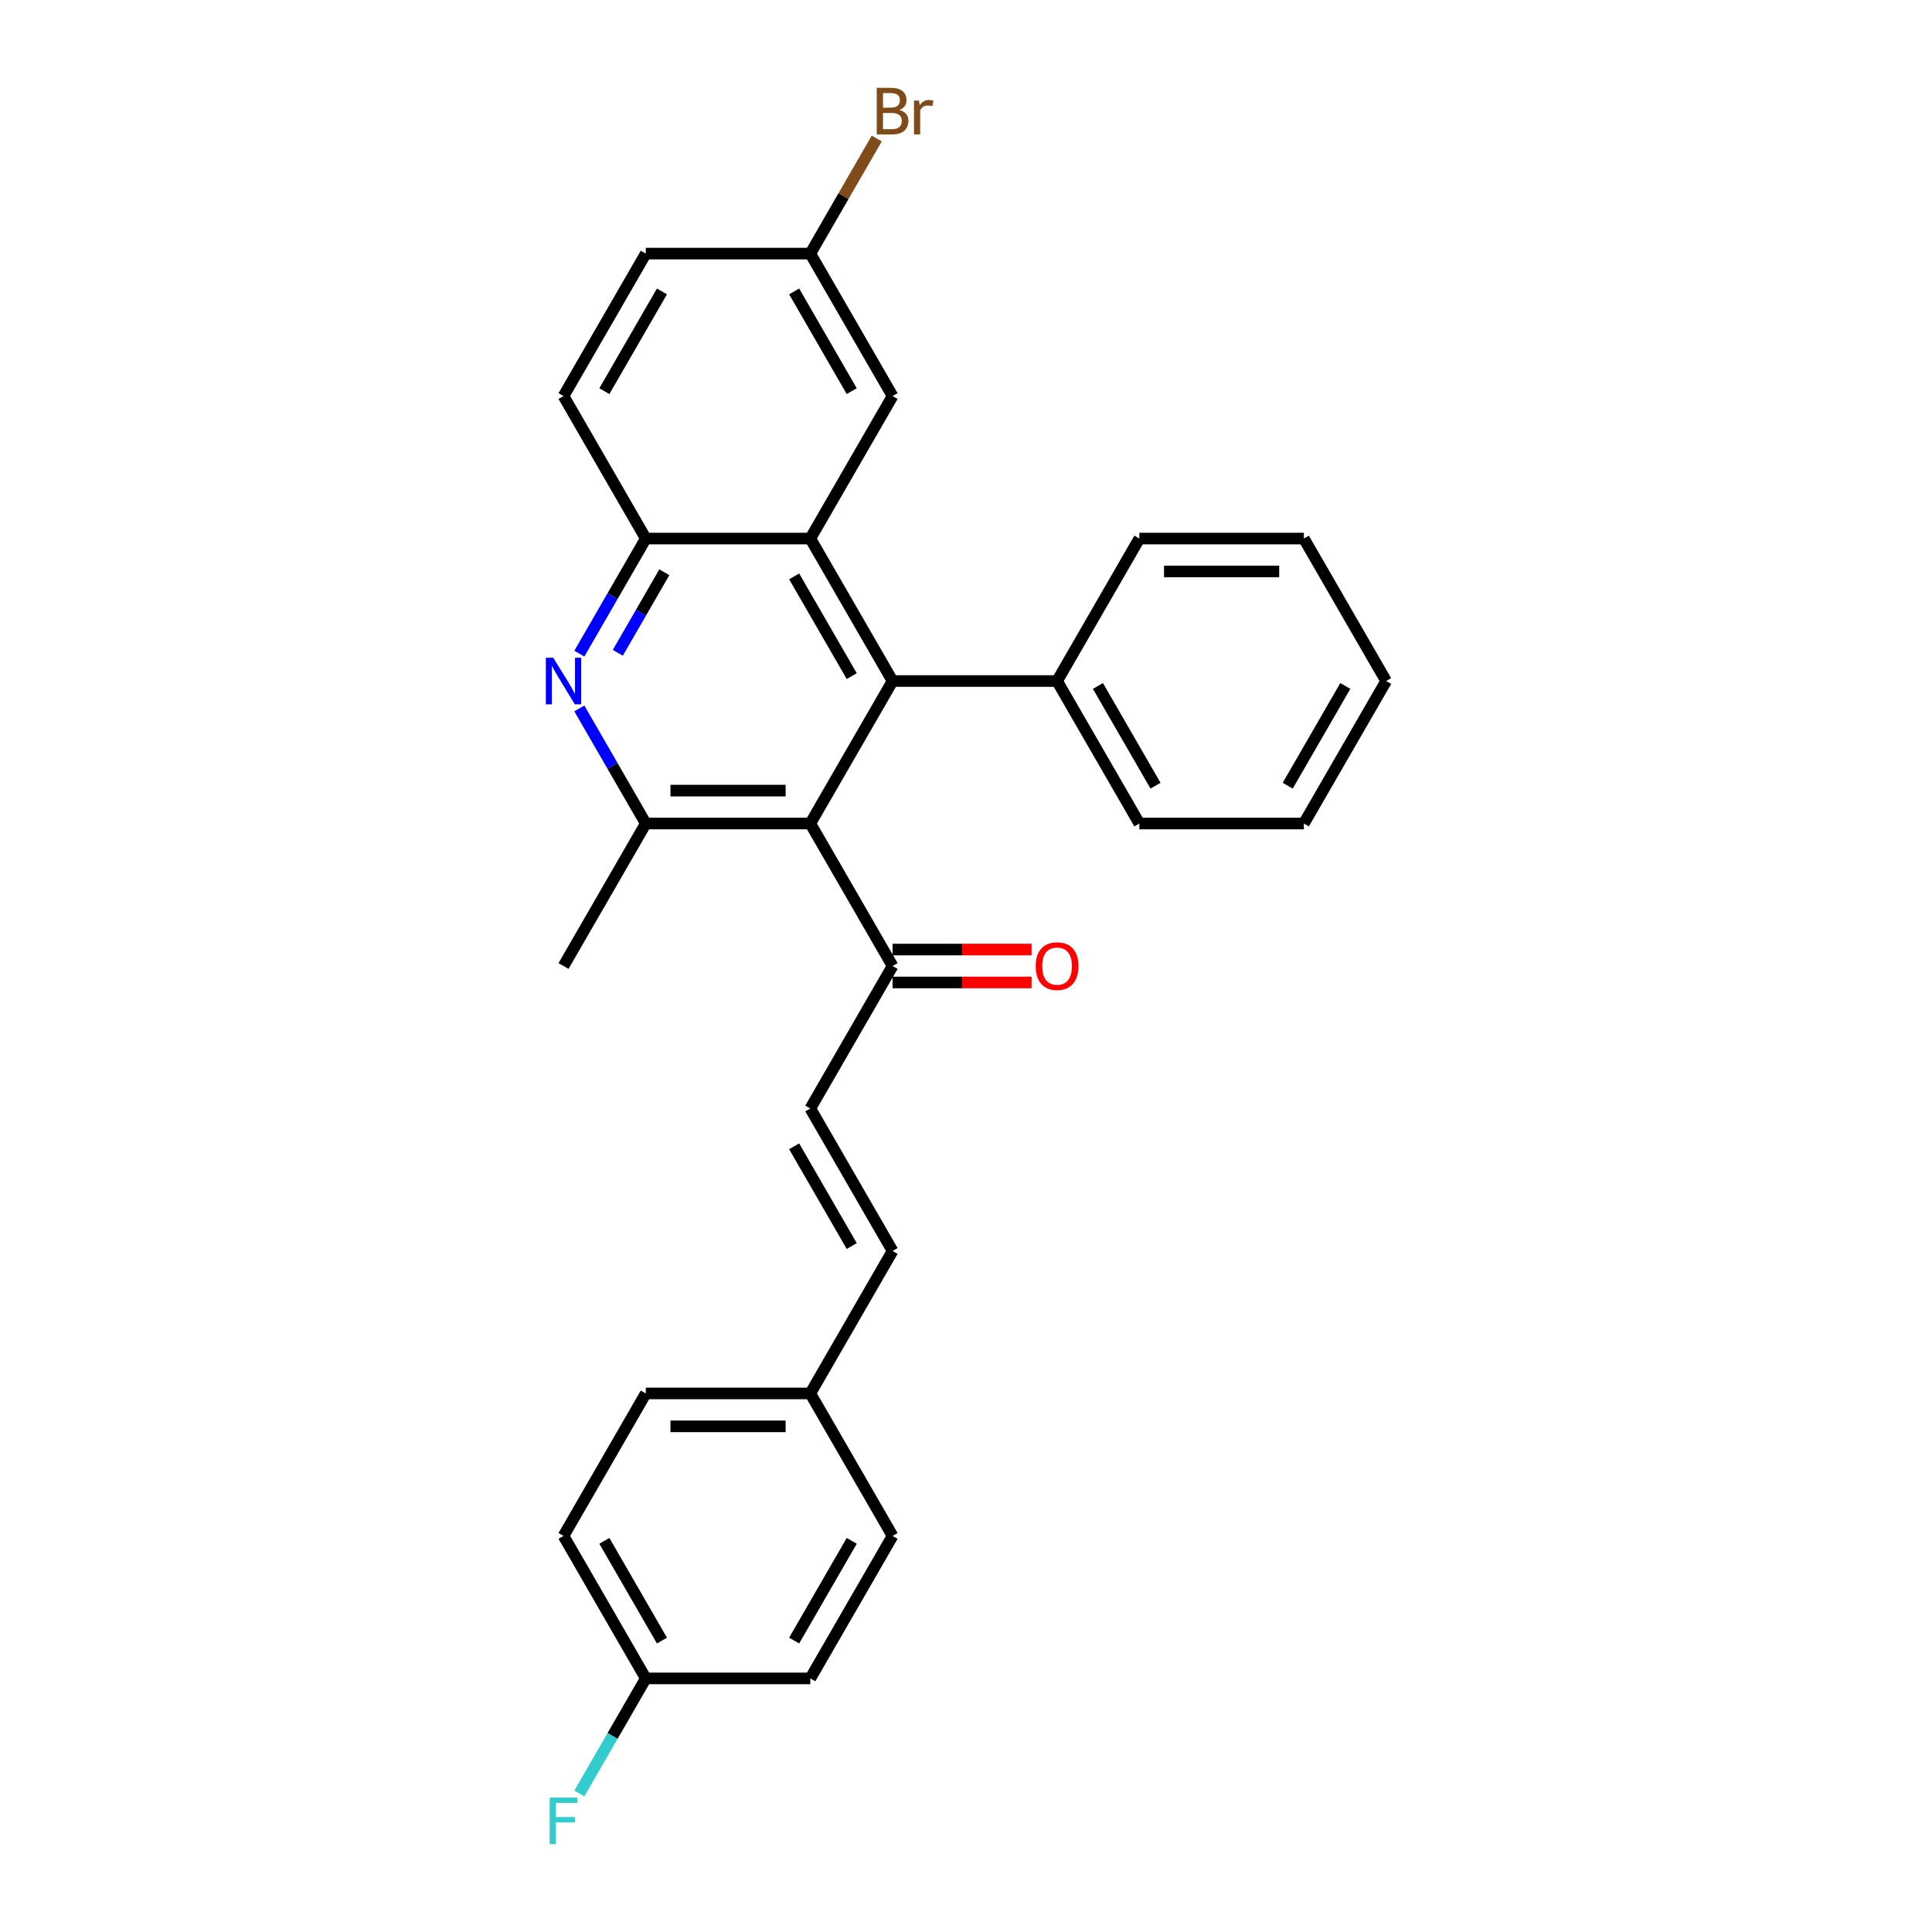 <?xml version='1.0' encoding='iso-8859-1'?>
<svg version='1.1' baseProfile='full'
              xmlns='http://www.w3.org/2000/svg'
                      xmlns:rdkit='http://www.rdkit.org/xml'
                      xmlns:xlink='http://www.w3.org/1999/xlink'
                  xml:space='preserve'
width='1000px' height='1000px' viewBox='0 0 1000 1000'>
<!-- END OF HEADER -->
<rect style='opacity:1.0;fill:#FFFFFF;stroke:none' width='1000' height='1000' x='0' y='0'> </rect>
<path class='bond-0' d='M 461.995,352.504 L 419.416,426.252' style='fill:none;fill-rule:evenodd;stroke:#000000;stroke-width:6px;stroke-linecap:butt;stroke-linejoin:miter;stroke-opacity:1' />
<path class='bond-1' d='M 461.995,352.504 L 419.416,278.756' style='fill:none;fill-rule:evenodd;stroke:#000000;stroke-width:6px;stroke-linecap:butt;stroke-linejoin:miter;stroke-opacity:1' />
<path class='bond-1' d='M 440.858,349.958 L 411.053,298.334' style='fill:none;fill-rule:evenodd;stroke:#000000;stroke-width:6px;stroke-linecap:butt;stroke-linejoin:miter;stroke-opacity:1' />
<path class='bond-9' d='M 461.995,352.504 L 547.151,352.504' style='fill:none;fill-rule:evenodd;stroke:#000000;stroke-width:6px;stroke-linecap:butt;stroke-linejoin:miter;stroke-opacity:1' />
<path class='bond-3' d='M 419.416,426.252 L 334.259,426.252' style='fill:none;fill-rule:evenodd;stroke:#000000;stroke-width:6px;stroke-linecap:butt;stroke-linejoin:miter;stroke-opacity:1' />
<path class='bond-3' d='M 406.643,409.221 L 347.033,409.221' style='fill:none;fill-rule:evenodd;stroke:#000000;stroke-width:6px;stroke-linecap:butt;stroke-linejoin:miter;stroke-opacity:1' />
<path class='bond-5' d='M 419.416,426.252 L 461.995,500' style='fill:none;fill-rule:evenodd;stroke:#000000;stroke-width:6px;stroke-linecap:butt;stroke-linejoin:miter;stroke-opacity:1' />
<path class='bond-4' d='M 419.416,278.756 L 334.259,278.756' style='fill:none;fill-rule:evenodd;stroke:#000000;stroke-width:6px;stroke-linecap:butt;stroke-linejoin:miter;stroke-opacity:1' />
<path class='bond-8' d='M 419.416,278.756 L 461.995,205.008' style='fill:none;fill-rule:evenodd;stroke:#000000;stroke-width:6px;stroke-linecap:butt;stroke-linejoin:miter;stroke-opacity:1' />
<path class='bond-2' d='M 299.872,338.317 L 317.066,308.537' style='fill:none;fill-rule:evenodd;stroke:#0000FF;stroke-width:6px;stroke-linecap:butt;stroke-linejoin:miter;stroke-opacity:1' />
<path class='bond-2' d='M 317.066,308.537 L 334.259,278.756' style='fill:none;fill-rule:evenodd;stroke:#000000;stroke-width:6px;stroke-linecap:butt;stroke-linejoin:miter;stroke-opacity:1' />
<path class='bond-2' d='M 319.78,337.899 L 331.815,317.052' style='fill:none;fill-rule:evenodd;stroke:#0000FF;stroke-width:6px;stroke-linecap:butt;stroke-linejoin:miter;stroke-opacity:1' />
<path class='bond-2' d='M 331.815,317.052 L 343.851,296.206' style='fill:none;fill-rule:evenodd;stroke:#000000;stroke-width:6px;stroke-linecap:butt;stroke-linejoin:miter;stroke-opacity:1' />
<path class='bond-28' d='M 299.872,366.691 L 317.066,396.472' style='fill:none;fill-rule:evenodd;stroke:#0000FF;stroke-width:6px;stroke-linecap:butt;stroke-linejoin:miter;stroke-opacity:1' />
<path class='bond-28' d='M 317.066,396.472 L 334.259,426.252' style='fill:none;fill-rule:evenodd;stroke:#000000;stroke-width:6px;stroke-linecap:butt;stroke-linejoin:miter;stroke-opacity:1' />
<path class='bond-22' d='M 334.259,426.252 L 291.681,500' style='fill:none;fill-rule:evenodd;stroke:#000000;stroke-width:6px;stroke-linecap:butt;stroke-linejoin:miter;stroke-opacity:1' />
<path class='bond-10' d='M 334.259,278.756 L 291.681,205.008' style='fill:none;fill-rule:evenodd;stroke:#000000;stroke-width:6px;stroke-linecap:butt;stroke-linejoin:miter;stroke-opacity:1' />
<path class='bond-6' d='M 461.995,500 L 419.416,573.748' style='fill:none;fill-rule:evenodd;stroke:#000000;stroke-width:6px;stroke-linecap:butt;stroke-linejoin:miter;stroke-opacity:1' />
<path class='bond-11' d='M 461.995,508.516 L 497.973,508.516' style='fill:none;fill-rule:evenodd;stroke:#000000;stroke-width:6px;stroke-linecap:butt;stroke-linejoin:miter;stroke-opacity:1' />
<path class='bond-11' d='M 497.973,508.516 L 533.952,508.516' style='fill:none;fill-rule:evenodd;stroke:#FF0000;stroke-width:6px;stroke-linecap:butt;stroke-linejoin:miter;stroke-opacity:1' />
<path class='bond-11' d='M 461.995,491.484 L 497.973,491.484' style='fill:none;fill-rule:evenodd;stroke:#000000;stroke-width:6px;stroke-linecap:butt;stroke-linejoin:miter;stroke-opacity:1' />
<path class='bond-11' d='M 497.973,491.484 L 533.952,491.484' style='fill:none;fill-rule:evenodd;stroke:#FF0000;stroke-width:6px;stroke-linecap:butt;stroke-linejoin:miter;stroke-opacity:1' />
<path class='bond-7' d='M 419.416,573.748 L 461.995,647.496' style='fill:none;fill-rule:evenodd;stroke:#000000;stroke-width:6px;stroke-linecap:butt;stroke-linejoin:miter;stroke-opacity:1' />
<path class='bond-7' d='M 411.053,593.326 L 440.858,644.949' style='fill:none;fill-rule:evenodd;stroke:#000000;stroke-width:6px;stroke-linecap:butt;stroke-linejoin:miter;stroke-opacity:1' />
<path class='bond-12' d='M 461.995,647.496 L 419.416,721.244' style='fill:none;fill-rule:evenodd;stroke:#000000;stroke-width:6px;stroke-linecap:butt;stroke-linejoin:miter;stroke-opacity:1' />
<path class='bond-13' d='M 461.995,205.008 L 419.416,131.261' style='fill:none;fill-rule:evenodd;stroke:#000000;stroke-width:6px;stroke-linecap:butt;stroke-linejoin:miter;stroke-opacity:1' />
<path class='bond-13' d='M 440.858,202.462 L 411.053,150.838' style='fill:none;fill-rule:evenodd;stroke:#000000;stroke-width:6px;stroke-linecap:butt;stroke-linejoin:miter;stroke-opacity:1' />
<path class='bond-23' d='M 547.151,352.504 L 589.73,426.252' style='fill:none;fill-rule:evenodd;stroke:#000000;stroke-width:6px;stroke-linecap:butt;stroke-linejoin:miter;stroke-opacity:1' />
<path class='bond-23' d='M 568.288,355.051 L 598.092,406.674' style='fill:none;fill-rule:evenodd;stroke:#000000;stroke-width:6px;stroke-linecap:butt;stroke-linejoin:miter;stroke-opacity:1' />
<path class='bond-24' d='M 547.151,352.504 L 589.73,278.756' style='fill:none;fill-rule:evenodd;stroke:#000000;stroke-width:6px;stroke-linecap:butt;stroke-linejoin:miter;stroke-opacity:1' />
<path class='bond-30' d='M 291.681,205.008 L 334.259,131.261' style='fill:none;fill-rule:evenodd;stroke:#000000;stroke-width:6px;stroke-linecap:butt;stroke-linejoin:miter;stroke-opacity:1' />
<path class='bond-30' d='M 312.817,202.462 L 342.622,150.838' style='fill:none;fill-rule:evenodd;stroke:#000000;stroke-width:6px;stroke-linecap:butt;stroke-linejoin:miter;stroke-opacity:1' />
<path class='bond-18' d='M 419.416,721.244 L 461.995,794.992' style='fill:none;fill-rule:evenodd;stroke:#000000;stroke-width:6px;stroke-linecap:butt;stroke-linejoin:miter;stroke-opacity:1' />
<path class='bond-19' d='M 419.416,721.244 L 334.259,721.244' style='fill:none;fill-rule:evenodd;stroke:#000000;stroke-width:6px;stroke-linecap:butt;stroke-linejoin:miter;stroke-opacity:1' />
<path class='bond-19' d='M 406.643,738.275 L 347.033,738.275' style='fill:none;fill-rule:evenodd;stroke:#000000;stroke-width:6px;stroke-linecap:butt;stroke-linejoin:miter;stroke-opacity:1' />
<path class='bond-15' d='M 419.416,131.261 L 334.259,131.261' style='fill:none;fill-rule:evenodd;stroke:#000000;stroke-width:6px;stroke-linecap:butt;stroke-linejoin:miter;stroke-opacity:1' />
<path class='bond-16' d='M 419.416,131.261 L 436.61,101.48' style='fill:none;fill-rule:evenodd;stroke:#000000;stroke-width:6px;stroke-linecap:butt;stroke-linejoin:miter;stroke-opacity:1' />
<path class='bond-16' d='M 436.61,101.48 L 453.804,71.7' style='fill:none;fill-rule:evenodd;stroke:#7F4C19;stroke-width:6px;stroke-linecap:butt;stroke-linejoin:miter;stroke-opacity:1' />
<path class='bond-14' d='M 334.259,868.739 L 291.681,794.992' style='fill:none;fill-rule:evenodd;stroke:#000000;stroke-width:6px;stroke-linecap:butt;stroke-linejoin:miter;stroke-opacity:1' />
<path class='bond-14' d='M 342.622,849.162 L 312.817,797.538' style='fill:none;fill-rule:evenodd;stroke:#000000;stroke-width:6px;stroke-linecap:butt;stroke-linejoin:miter;stroke-opacity:1' />
<path class='bond-17' d='M 334.259,868.739 L 317.066,898.52' style='fill:none;fill-rule:evenodd;stroke:#000000;stroke-width:6px;stroke-linecap:butt;stroke-linejoin:miter;stroke-opacity:1' />
<path class='bond-17' d='M 317.066,898.52 L 299.872,928.3' style='fill:none;fill-rule:evenodd;stroke:#33CCCC;stroke-width:6px;stroke-linecap:butt;stroke-linejoin:miter;stroke-opacity:1' />
<path class='bond-31' d='M 334.259,868.739 L 419.416,868.739' style='fill:none;fill-rule:evenodd;stroke:#000000;stroke-width:6px;stroke-linecap:butt;stroke-linejoin:miter;stroke-opacity:1' />
<path class='bond-20' d='M 461.995,794.992 L 419.416,868.739' style='fill:none;fill-rule:evenodd;stroke:#000000;stroke-width:6px;stroke-linecap:butt;stroke-linejoin:miter;stroke-opacity:1' />
<path class='bond-20' d='M 440.858,797.538 L 411.053,849.162' style='fill:none;fill-rule:evenodd;stroke:#000000;stroke-width:6px;stroke-linecap:butt;stroke-linejoin:miter;stroke-opacity:1' />
<path class='bond-21' d='M 334.259,721.244 L 291.681,794.992' style='fill:none;fill-rule:evenodd;stroke:#000000;stroke-width:6px;stroke-linecap:butt;stroke-linejoin:miter;stroke-opacity:1' />
<path class='bond-25' d='M 589.73,426.252 L 674.886,426.252' style='fill:none;fill-rule:evenodd;stroke:#000000;stroke-width:6px;stroke-linecap:butt;stroke-linejoin:miter;stroke-opacity:1' />
<path class='bond-26' d='M 589.73,278.756 L 674.886,278.756' style='fill:none;fill-rule:evenodd;stroke:#000000;stroke-width:6px;stroke-linecap:butt;stroke-linejoin:miter;stroke-opacity:1' />
<path class='bond-26' d='M 602.503,295.788 L 662.113,295.788' style='fill:none;fill-rule:evenodd;stroke:#000000;stroke-width:6px;stroke-linecap:butt;stroke-linejoin:miter;stroke-opacity:1' />
<path class='bond-29' d='M 674.886,426.252 L 717.465,352.504' style='fill:none;fill-rule:evenodd;stroke:#000000;stroke-width:6px;stroke-linecap:butt;stroke-linejoin:miter;stroke-opacity:1' />
<path class='bond-29' d='M 666.524,406.674 L 696.328,355.051' style='fill:none;fill-rule:evenodd;stroke:#000000;stroke-width:6px;stroke-linecap:butt;stroke-linejoin:miter;stroke-opacity:1' />
<path class='bond-27' d='M 674.886,278.756 L 717.465,352.504' style='fill:none;fill-rule:evenodd;stroke:#000000;stroke-width:6px;stroke-linecap:butt;stroke-linejoin:miter;stroke-opacity:1' />
<path  class='atom-3' d='M 286.35 340.446
L 294.253 353.22
Q 295.036 354.48, 296.297 356.762
Q 297.557 359.044, 297.625 359.181
L 297.625 340.446
L 300.827 340.446
L 300.827 364.562
L 297.523 364.562
L 289.041 350.597
Q 288.053 348.962, 286.998 347.088
Q 285.976 345.215, 285.669 344.636
L 285.669 364.562
L 282.535 364.562
L 282.535 340.446
L 286.35 340.446
' fill='#0000FF'/>
<path  class='atom-12' d='M 536.081 500.068
Q 536.081 494.277, 538.942 491.042
Q 541.803 487.806, 547.151 487.806
Q 552.499 487.806, 555.36 491.042
Q 558.222 494.277, 558.222 500.068
Q 558.222 505.927, 555.326 509.265
Q 552.431 512.569, 547.151 512.569
Q 541.837 512.569, 538.942 509.265
Q 536.081 505.961, 536.081 500.068
M 547.151 509.844
Q 550.83 509.844, 552.806 507.392
Q 554.815 504.905, 554.815 500.068
Q 554.815 495.333, 552.806 492.949
Q 550.83 490.531, 547.151 490.531
Q 543.473 490.531, 541.463 492.915
Q 539.487 495.299, 539.487 500.068
Q 539.487 504.939, 541.463 507.392
Q 543.473 509.844, 547.151 509.844
' fill='#FF0000'/>
<path  class='atom-17' d='M 465.52 56.9
Q 467.836 57.547, 468.994 58.977
Q 470.187 60.374, 470.187 62.452
Q 470.187 65.79, 468.041 67.698
Q 465.929 69.571, 461.909 69.571
L 453.802 69.571
L 453.802 45.455
L 460.922 45.455
Q 465.043 45.455, 467.121 47.124
Q 469.199 48.793, 469.199 51.858
Q 469.199 55.503, 465.52 56.9
M 457.038 48.18
L 457.038 55.742
L 460.922 55.742
Q 463.306 55.742, 464.532 54.788
Q 465.793 53.8, 465.793 51.858
Q 465.793 48.18, 460.922 48.18
L 457.038 48.18
M 461.909 66.846
Q 464.26 66.846, 465.52 65.722
Q 466.78 64.598, 466.78 62.452
Q 466.78 60.476, 465.384 59.488
Q 464.021 58.467, 461.398 58.467
L 457.038 58.467
L 457.038 66.846
L 461.909 66.846
' fill='#7F4C19'/>
<path  class='atom-17' d='M 475.671 52.063
L 476.045 54.481
Q 477.885 51.756, 480.882 51.756
Q 481.836 51.756, 483.13 52.097
L 482.62 54.958
Q 481.155 54.617, 480.337 54.617
Q 478.907 54.617, 477.953 55.197
Q 477.033 55.742, 476.284 57.07
L 476.284 69.571
L 473.082 69.571
L 473.082 52.063
L 475.671 52.063
' fill='#7F4C19'/>
<path  class='atom-18' d='M 284.511 930.429
L 298.851 930.429
L 298.851 933.188
L 287.747 933.188
L 287.747 940.512
L 297.625 940.512
L 297.625 943.305
L 287.747 943.305
L 287.747 954.545
L 284.511 954.545
L 284.511 930.429
' fill='#33CCCC'/>
</svg>
